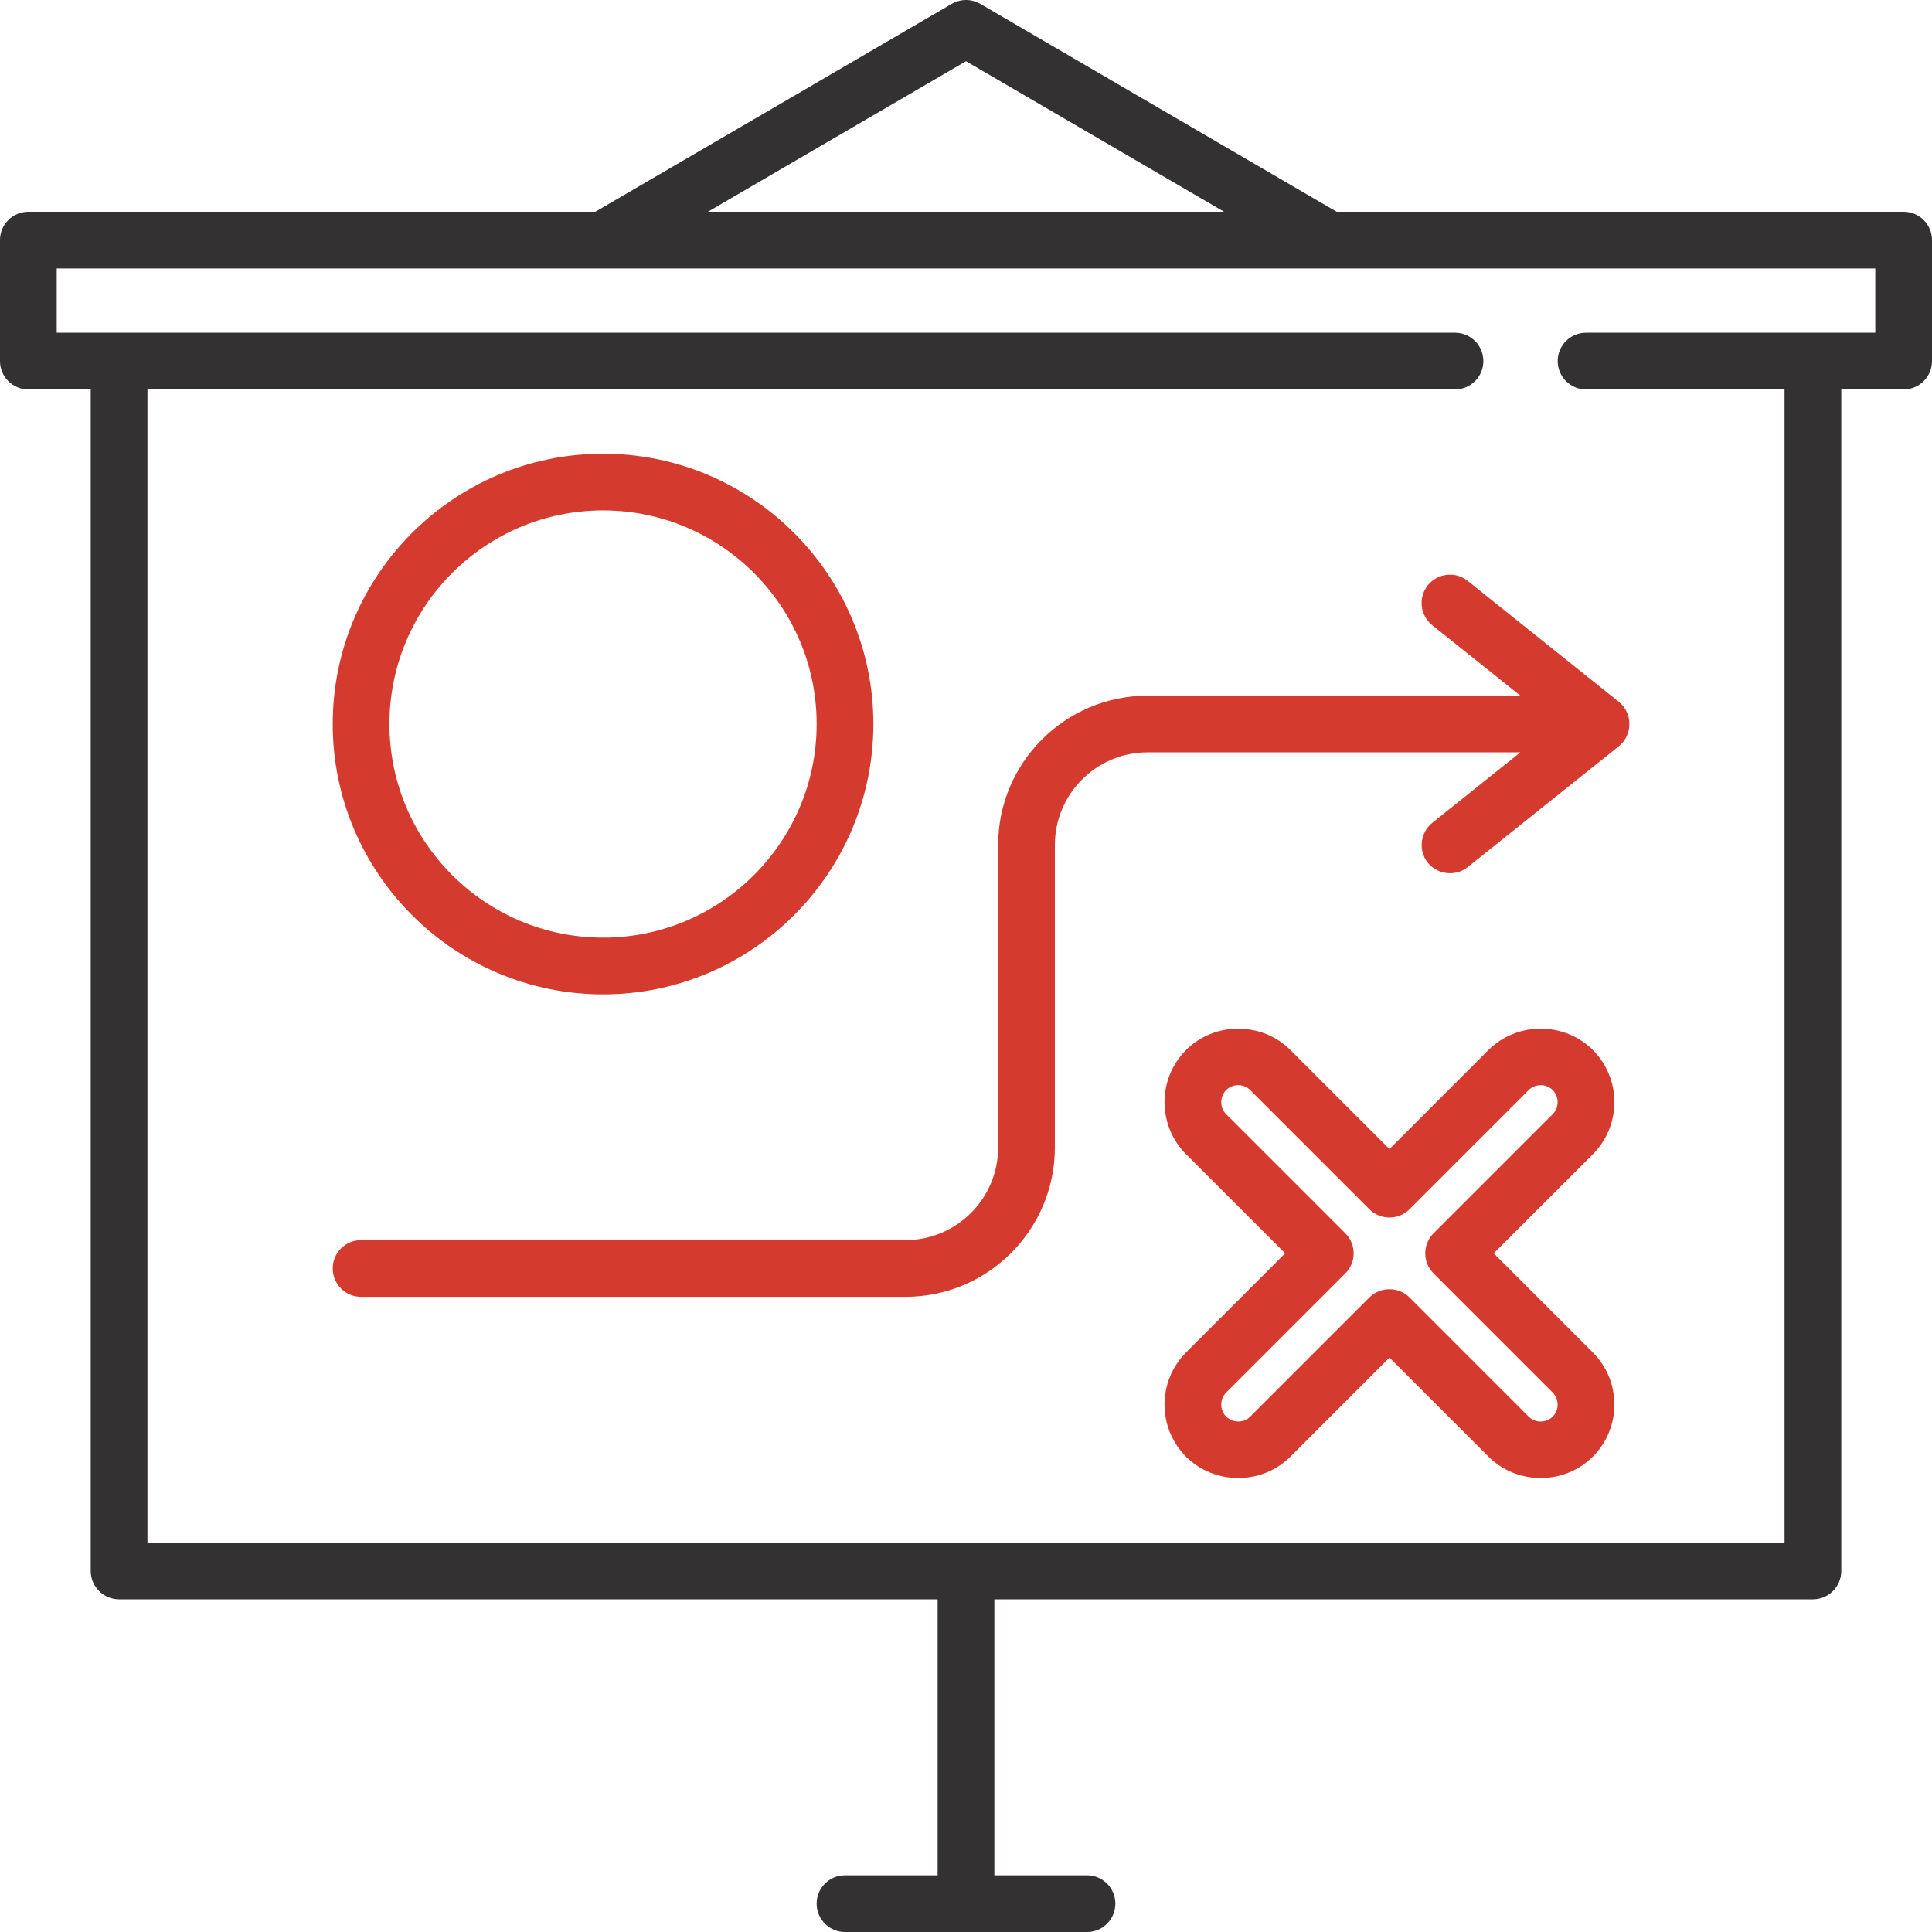 <svg width="50" height="50" viewBox="0 0 50 50" fill="none" xmlns="http://www.w3.org/2000/svg">
<g clip-path="url(#clip0)">
<path d="M49.266 5.48H34.592L25.37 0.1C25.141 -0.033 24.859 -0.033 24.63 0.1L15.408 5.48H0.734C0.329 5.48 0 5.808 0 6.214V9.345C0 9.75 0.329 10.079 0.734 10.079H2.348V40.656C2.348 41.061 2.677 41.39 3.082 41.39H24.266V48.533H21.869C21.464 48.533 21.135 48.861 21.135 49.267C21.135 49.672 21.464 50.001 21.869 50.001H28.131C28.537 50.001 28.865 49.672 28.865 49.267C28.865 48.861 28.537 48.533 28.131 48.533H25.734V41.39H46.918C47.323 41.39 47.652 41.061 47.652 40.656V10.079H49.266C49.672 10.079 50 9.75 50 9.345V6.214C50 5.808 49.672 5.48 49.266 5.48ZM25 1.584L31.679 5.48H18.321L25 1.584ZM48.532 8.611H41.047C40.642 8.611 40.313 8.94 40.313 9.345C40.313 9.75 40.642 10.079 41.047 10.079H46.184V39.922H3.816V10.079H37.655C38.06 10.079 38.389 9.75 38.389 9.345C38.389 8.94 38.06 8.611 37.655 8.611H1.468V6.948H48.532V8.611H48.532Z" fill="#333132"/>
<path d="M15.607 11.742C11.749 11.742 8.611 14.88 8.611 18.738C8.611 22.595 11.749 25.734 15.607 25.734C19.465 25.734 22.603 22.595 22.603 18.738C22.603 14.88 19.465 11.742 15.607 11.742ZM15.607 24.266C12.559 24.266 10.079 21.786 10.079 18.738C10.079 15.689 12.559 13.209 15.607 13.209C18.655 13.209 21.135 15.689 21.135 18.738C21.135 21.786 18.655 24.266 15.607 24.266Z" fill="#D43A2E"/>
<path d="M38.657 32.436L41.222 29.872C41.966 29.128 41.966 27.917 41.222 27.173C40.486 26.438 39.259 26.438 38.523 27.173L35.959 29.738L33.394 27.173C32.659 26.438 31.431 26.438 30.696 27.173C29.952 27.917 29.952 29.128 30.696 29.872L33.26 32.436L30.696 35.001C29.952 35.745 29.952 36.955 30.696 37.699C31.431 38.435 32.659 38.435 33.394 37.699L35.959 35.135L38.523 37.699C39.259 38.435 40.486 38.435 41.222 37.699C41.966 36.955 41.966 35.745 41.222 35.001L38.657 32.436ZM40.203 36.642C40.037 36.829 39.739 36.839 39.561 36.662L36.478 33.578C36.195 33.295 35.723 33.295 35.44 33.578L32.356 36.662C32.179 36.839 31.88 36.829 31.714 36.641C31.563 36.47 31.571 36.201 31.733 36.039L34.817 32.955C35.104 32.669 35.104 32.204 34.817 31.918L31.733 28.834C31.572 28.672 31.563 28.403 31.714 28.231C31.88 28.043 32.179 28.034 32.356 28.211L35.44 31.295C35.727 31.581 36.191 31.581 36.478 31.295L39.561 28.211C39.739 28.034 40.038 28.044 40.203 28.231C40.355 28.403 40.346 28.672 40.184 28.834L37.1 31.918C36.814 32.204 36.814 32.669 37.1 32.955L40.184 36.039C40.346 36.201 40.355 36.47 40.203 36.642Z" fill="#D43A2E"/>
<path d="M41.897 18.165L37.983 15.033C37.667 14.78 37.205 14.832 36.952 15.148C36.699 15.464 36.75 15.926 37.066 16.18L39.347 18.004H29.697C27.566 18.004 25.832 19.738 25.832 21.869V29.696C25.832 31.018 24.756 32.094 23.435 32.094H9.345C8.939 32.094 8.611 32.422 8.611 32.828C8.611 33.233 8.939 33.562 9.345 33.562H23.435C25.566 33.562 27.3 31.828 27.3 29.697V21.869C27.3 20.547 28.375 19.471 29.697 19.471H39.347L37.066 21.296C36.779 21.526 36.707 21.947 36.903 22.259C37.133 22.624 37.645 22.712 37.983 22.442L41.897 19.311C42.258 19.021 42.258 18.454 41.897 18.165Z" fill="#D43A2E"/>
</g>
<defs>
<clipPath id="clip0">
<rect width="50" height="50" fill="white"/>
</clipPath>
</defs>
</svg>
